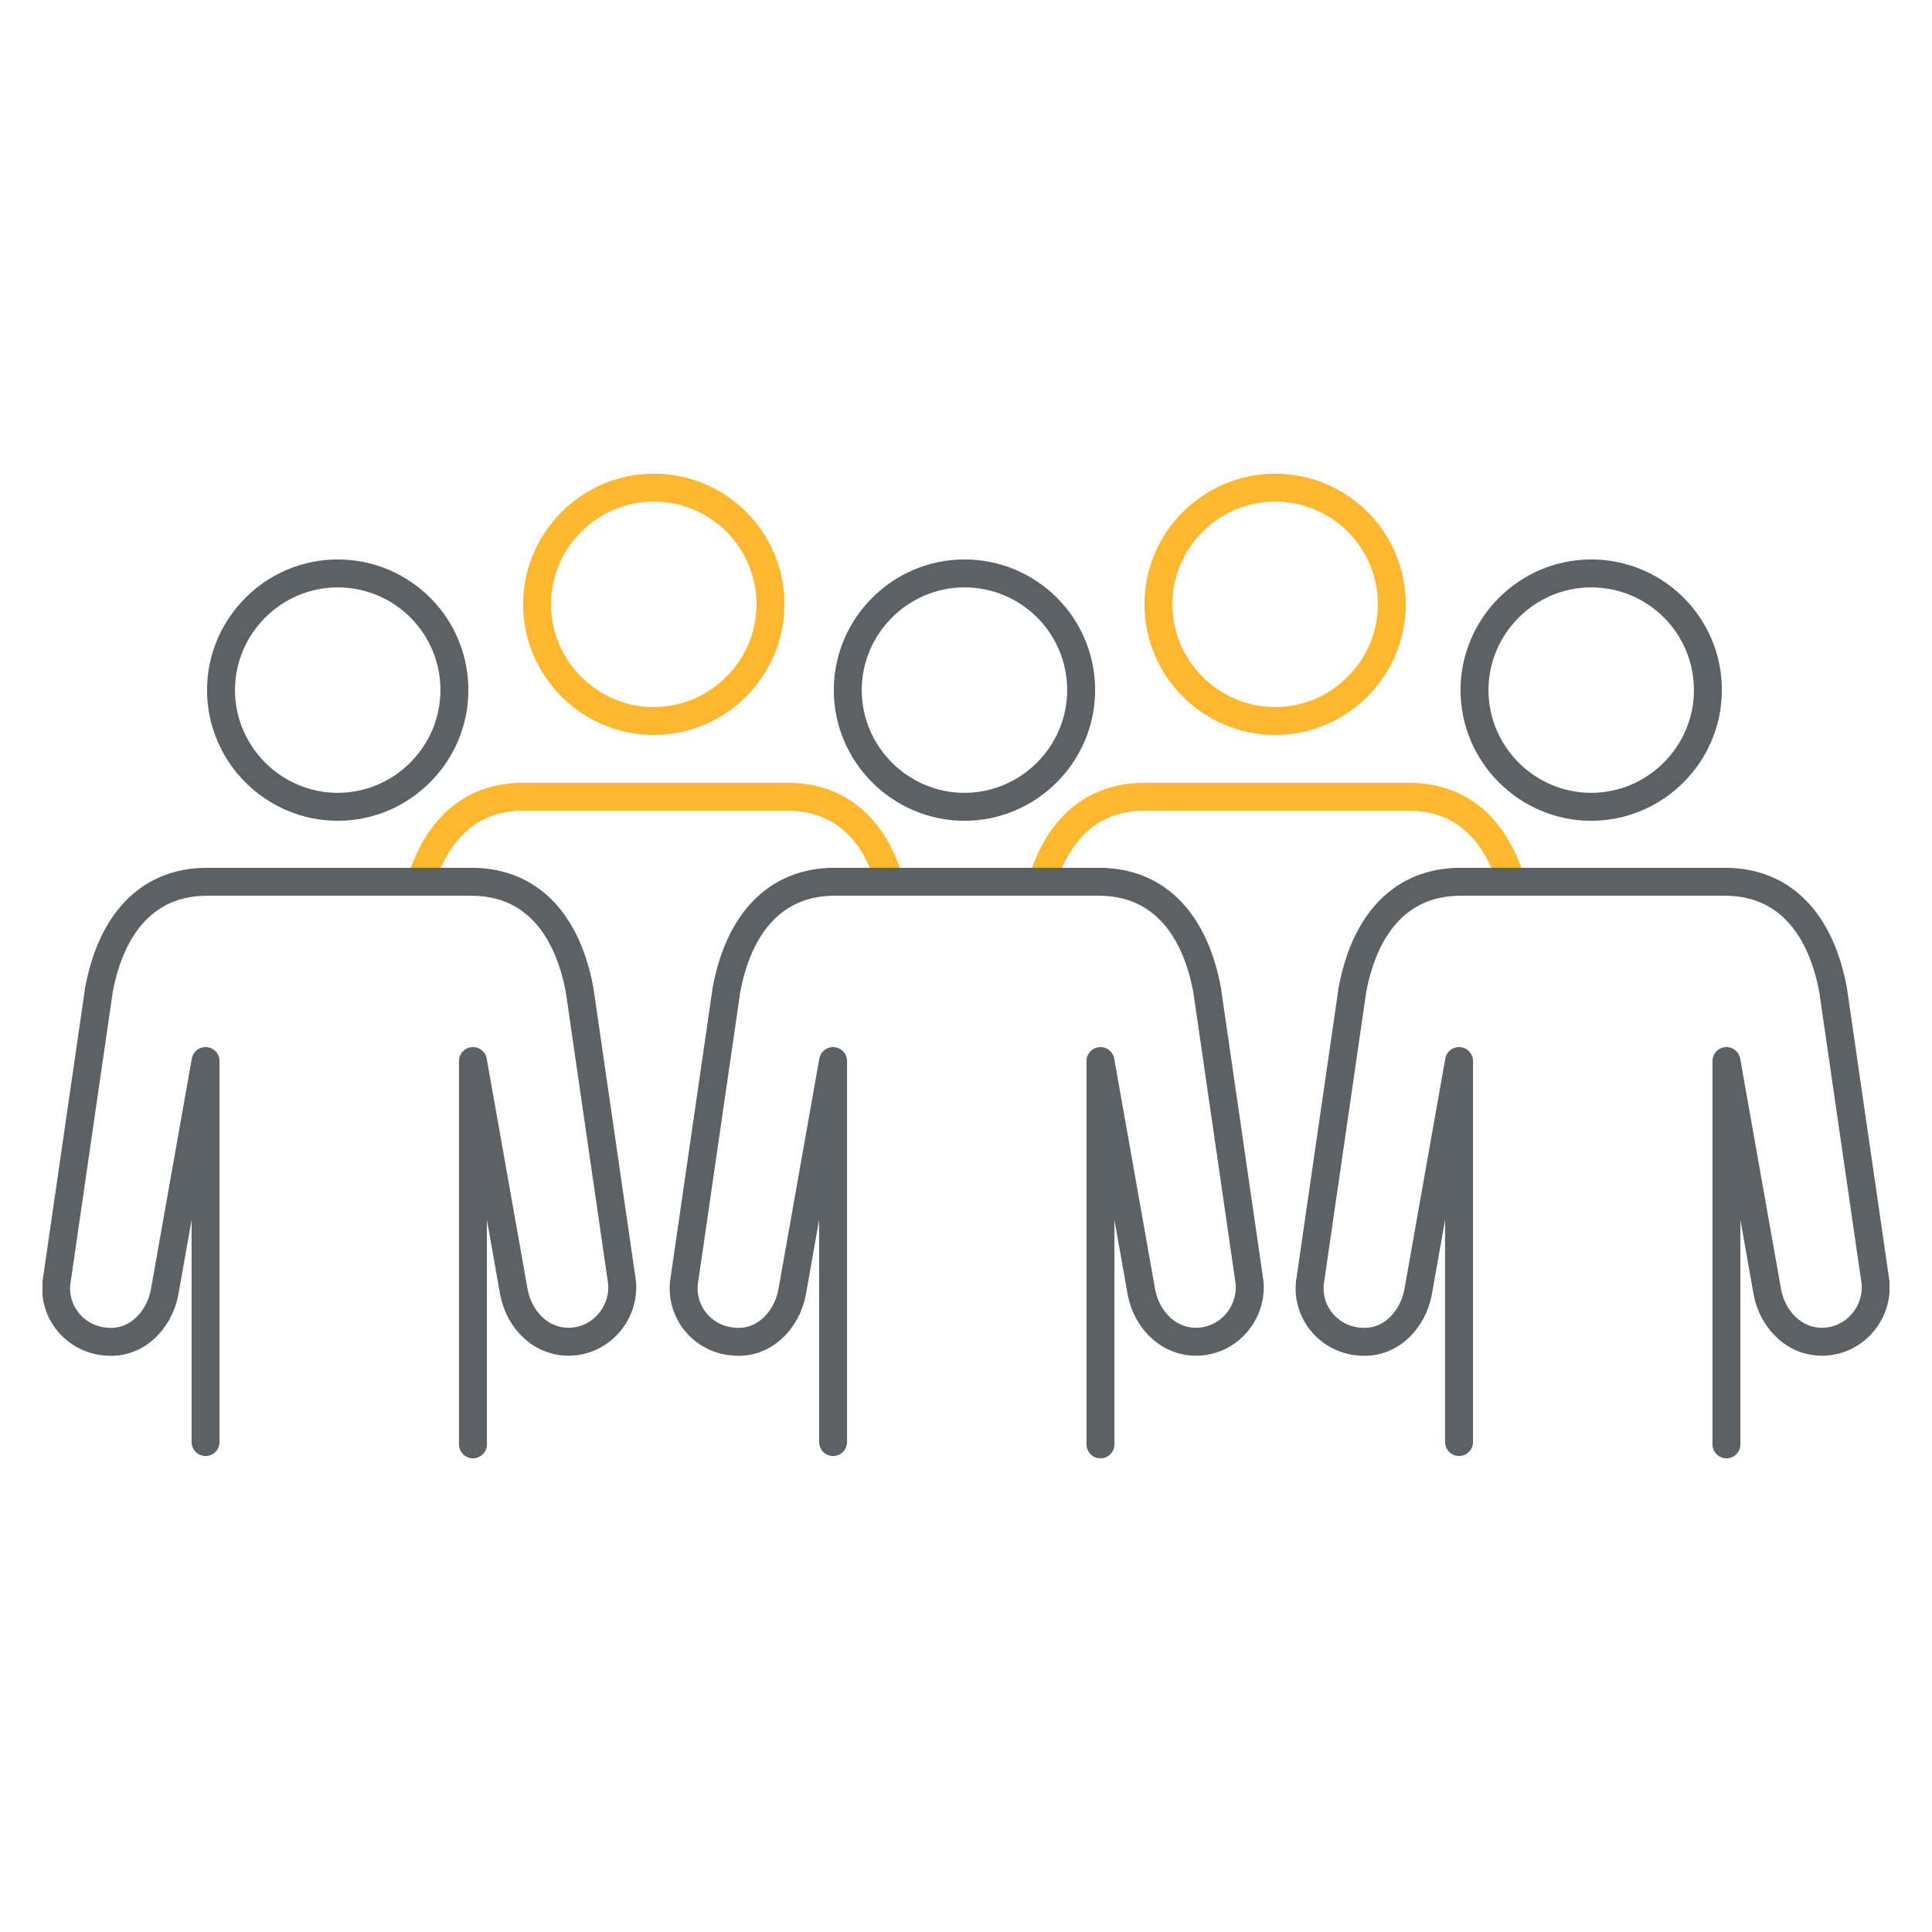 <?xml version="1.0" encoding="utf-8"?>
<!-- Generator: Adobe Illustrator 26.3.1, SVG Export Plug-In . SVG Version: 6.00 Build 0)  -->
<svg version="1.1" id="Layer_1" xmlns="http://www.w3.org/2000/svg" xmlns:xlink="http://www.w3.org/1999/xlink" x="0px" y="0px"
	 viewBox="0 0 250 250" style="enable-background:new 0 0 250 250;" xml:space="preserve">
<style type="text/css">
	
		.st0{clip-path:url(#SVGID_00000093858636930152032610000007705589266465495722_);fill:none;stroke:#FDB730;stroke-width:3.616;stroke-linecap:round;stroke-linejoin:round;stroke-miterlimit:10;}
	
		.st1{clip-path:url(#SVGID_00000093858636930152032610000007705589266465495722_);fill:none;stroke:#5C6166;stroke-width:3.616;stroke-linecap:round;stroke-linejoin:round;stroke-miterlimit:10;}
</style>
<g>
	<defs>
		<rect id="SVGID_1_" x="5.5" y="61.3" width="239" height="127.5"/>
	</defs>
	<clipPath id="SVGID_00000073716634861497513600000016458361381639956868_">
		<use xlink:href="#SVGID_1_"  style="overflow:visible;"/>
	</clipPath>
	
		<path style="clip-path:url(#SVGID_00000073716634861497513600000016458361381639956868_);fill:none;stroke:#FDB730;stroke-width:3.616;stroke-linecap:round;stroke-linejoin:round;stroke-miterlimit:10;" d="
		M134.9,113.9c2.1-6.7,6.5-10.8,13.2-10.8h34.2c6.7,0,11.1,4.1,13.2,10.8 M180.1,78.2c0,8.3-6.8,15.1-15.1,15.1
		c-8.3,0-15.1-6.8-15.1-15.1s6.8-15.1,15.1-15.1C173.3,63.1,180.1,69.8,180.1,78.2z M54.5,114c2.1-6.8,6.5-10.9,13.2-10.9h34.2
		c6.8,0,11.2,4.2,13.2,10.9 M99.7,78.2c0,8.3-6.8,15.1-15.1,15.1c-8.3,0-15.1-6.8-15.1-15.1s6.8-15.1,15.1-15.1
		C92.9,63.1,99.7,69.8,99.7,78.2z"/>
	
		<path style="clip-path:url(#SVGID_00000073716634861497513600000016458361381639956868_);fill:none;stroke:#5C6166;stroke-width:3.616;stroke-linecap:round;stroke-linejoin:round;stroke-miterlimit:10;" d="
		M107.8,186.6v-49.3l-5.3,29.9c-0.7,3.7-3.7,6.8-7.6,6.4c-3.9-0.3-6.8-3.7-6.4-7.6l5.5-37.9c1.6-8.6,6.3-14,14-14h34.2
		c7.7,0,12.4,5.4,14,14l5.5,37.9c0.3,3.9-2.6,7.3-6.4,7.6c-3.9,0.3-6.9-2.7-7.6-6.4l-5.3-29.9v49.6 M139.9,89.3
		c0,8.3-6.8,15.1-15.1,15.1c-8.3,0-15.1-6.8-15.1-15.1s6.8-15.1,15.1-15.1C133.1,74.2,139.9,80.9,139.9,89.3z M26.6,186.6v-49.3
		l-5.3,29.9c-0.7,3.7-3.7,6.8-7.6,6.4c-3.9-0.3-6.8-3.7-6.4-7.6l5.5-37.9c1.6-8.6,6.3-14,14-14H61c7.7,0,12.4,5.4,14,14l5.5,37.9
		c0.3,3.9-2.6,7.3-6.4,7.6c-3.9,0.3-6.9-2.7-7.6-6.4l-5.3-29.9v49.6 M58.8,89.3c0,8.3-6.8,15.1-15.1,15.1c-8.3,0-15.1-6.8-15.1-15.1
		s6.8-15.1,15.1-15.1C52,74.2,58.8,80.9,58.8,89.3z M188.8,186.6v-49.3l-5.3,29.9c-0.7,3.7-3.7,6.8-7.6,6.4
		c-3.9-0.3-6.8-3.7-6.4-7.6l5.5-37.9c1.6-8.6,6.3-14,14-14h34.2c7.7,0,12.4,5.4,14,14l5.5,37.9c0.3,3.9-2.6,7.3-6.4,7.6
		c-3.9,0.3-6.9-2.7-7.6-6.4l-5.3-29.9v49.6 M221,89.3c0,8.3-6.8,15.1-15.1,15.1c-8.3,0-15.1-6.8-15.1-15.1s6.8-15.1,15.1-15.1
		C214.2,74.2,221,80.9,221,89.3z"/>
</g>
</svg>
